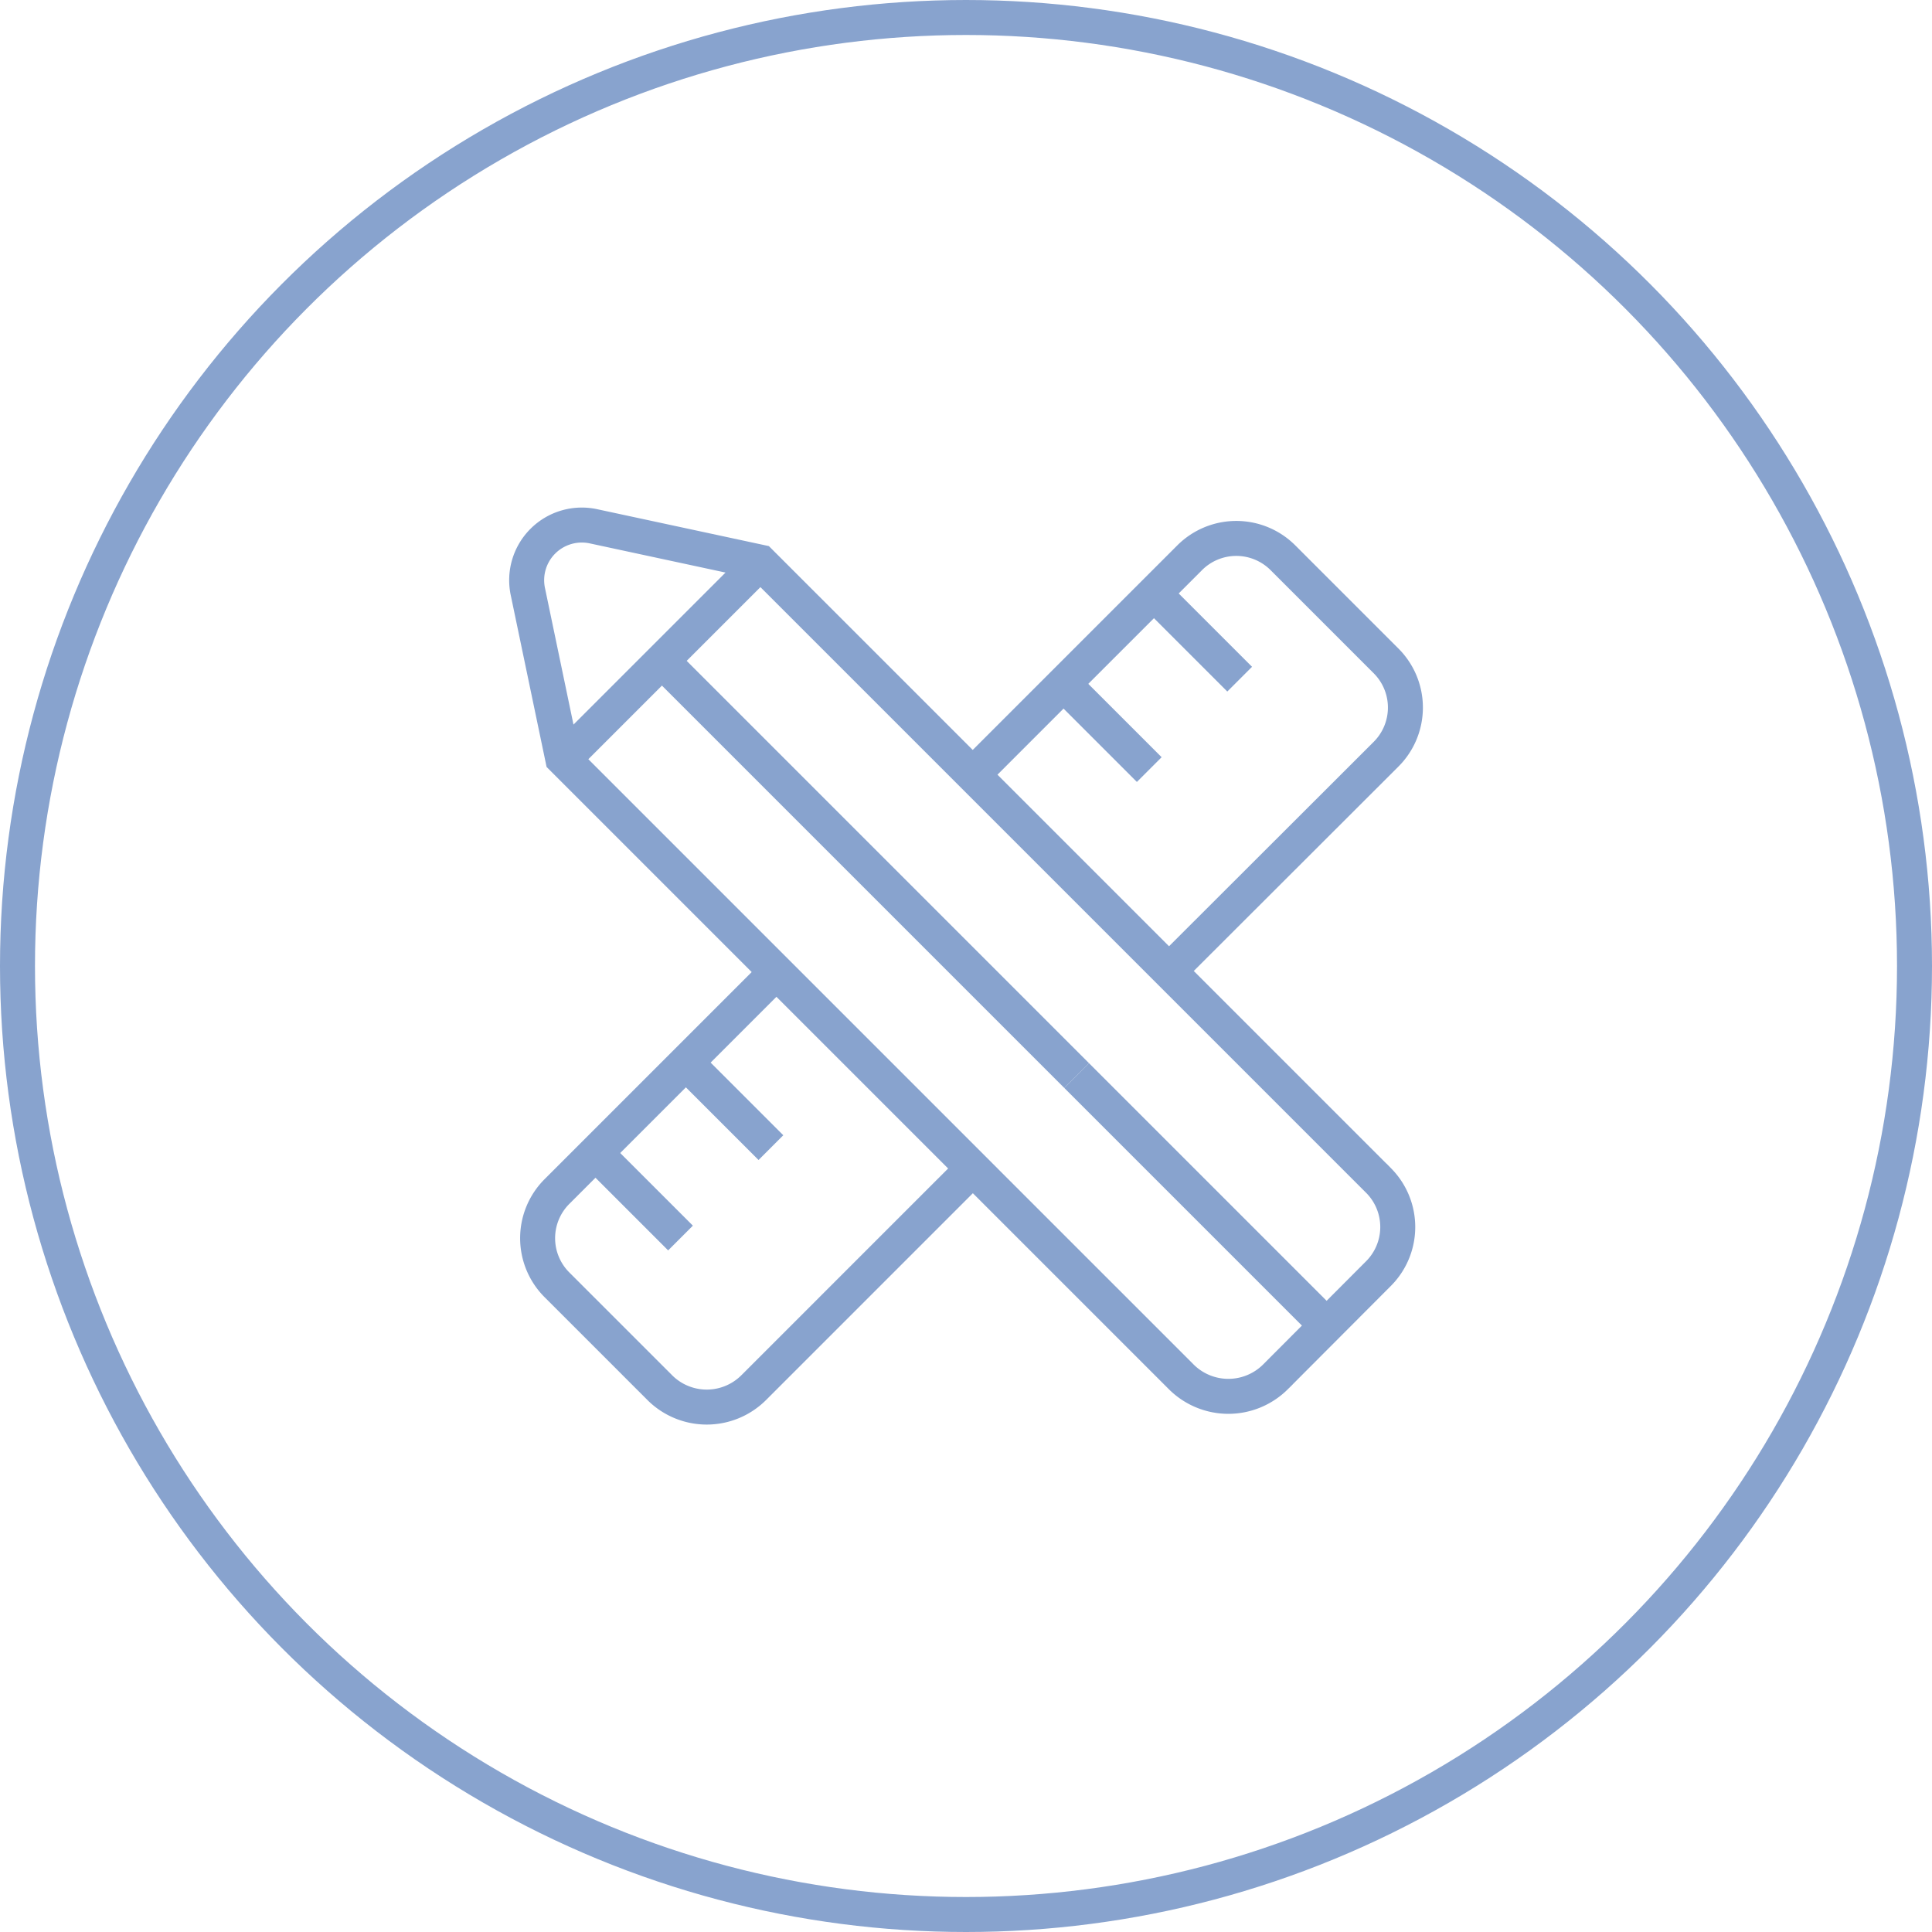 <svg xmlns="http://www.w3.org/2000/svg" viewBox="0 0 71.8 71.8"><defs><style>.cls-1{fill:none;stroke:#88a3ce;stroke-miterlimit:10;stroke-width:1.3px;}</style></defs><title>One-stop Customization_1</title><g id="&#x56FE;&#x5C42;_2" data-name="&#x56FE;&#x5C42; 2"><g id="&#x56FE;&#x5C42;_1-2" data-name="&#x56FE;&#x5C42; 1"><circle class="cls-1" cx="35.9" cy="35.9" r="35.25"></circle><path class="cls-1" d="M51.21,47.35l-3.82,3.83a2.48,2.48,0,0,1-3.48,0l-23-23L19.62,22a2.05,2.05,0,0,1,2.44-2.44l6.19,1.33,23,23A2.45,2.45,0,0,1,51.21,47.35Z"></path><path class="cls-1" d="M36,43.58l-8,8a2.47,2.47,0,0,1-3.47,0l-3.83-3.83a2.45,2.45,0,0,1,0-3.47l8-8"></path><path class="cls-1" d="M36.34,28.6l7.87-7.87a2.45,2.45,0,0,1,3.47,0l3.83,3.83a2.45,2.45,0,0,1,0,3.47l-7.89,7.88"></path><line class="cls-1" x1="20.95" y1="28.21" x2="28.25" y2="20.91"></line><line class="cls-1" x1="40.01" y1="39.97" x2="49.3" y2="49.26"></line><line class="cls-1" x1="24.6" y1="24.56" x2="40.01" y2="39.97"></line><line class="cls-1" x1="22.04" y1="42.76" x2="25.29" y2="46.01"></line><line class="cls-1" x1="25.4" y1="39.4" x2="28.65" y2="42.65"></line><line class="cls-1" x1="39.45" y1="25.34" x2="42.71" y2="28.6"></line><line class="cls-1" x1="42.81" y1="21.98" x2="46.07" y2="25.24"></line></g></g></svg>